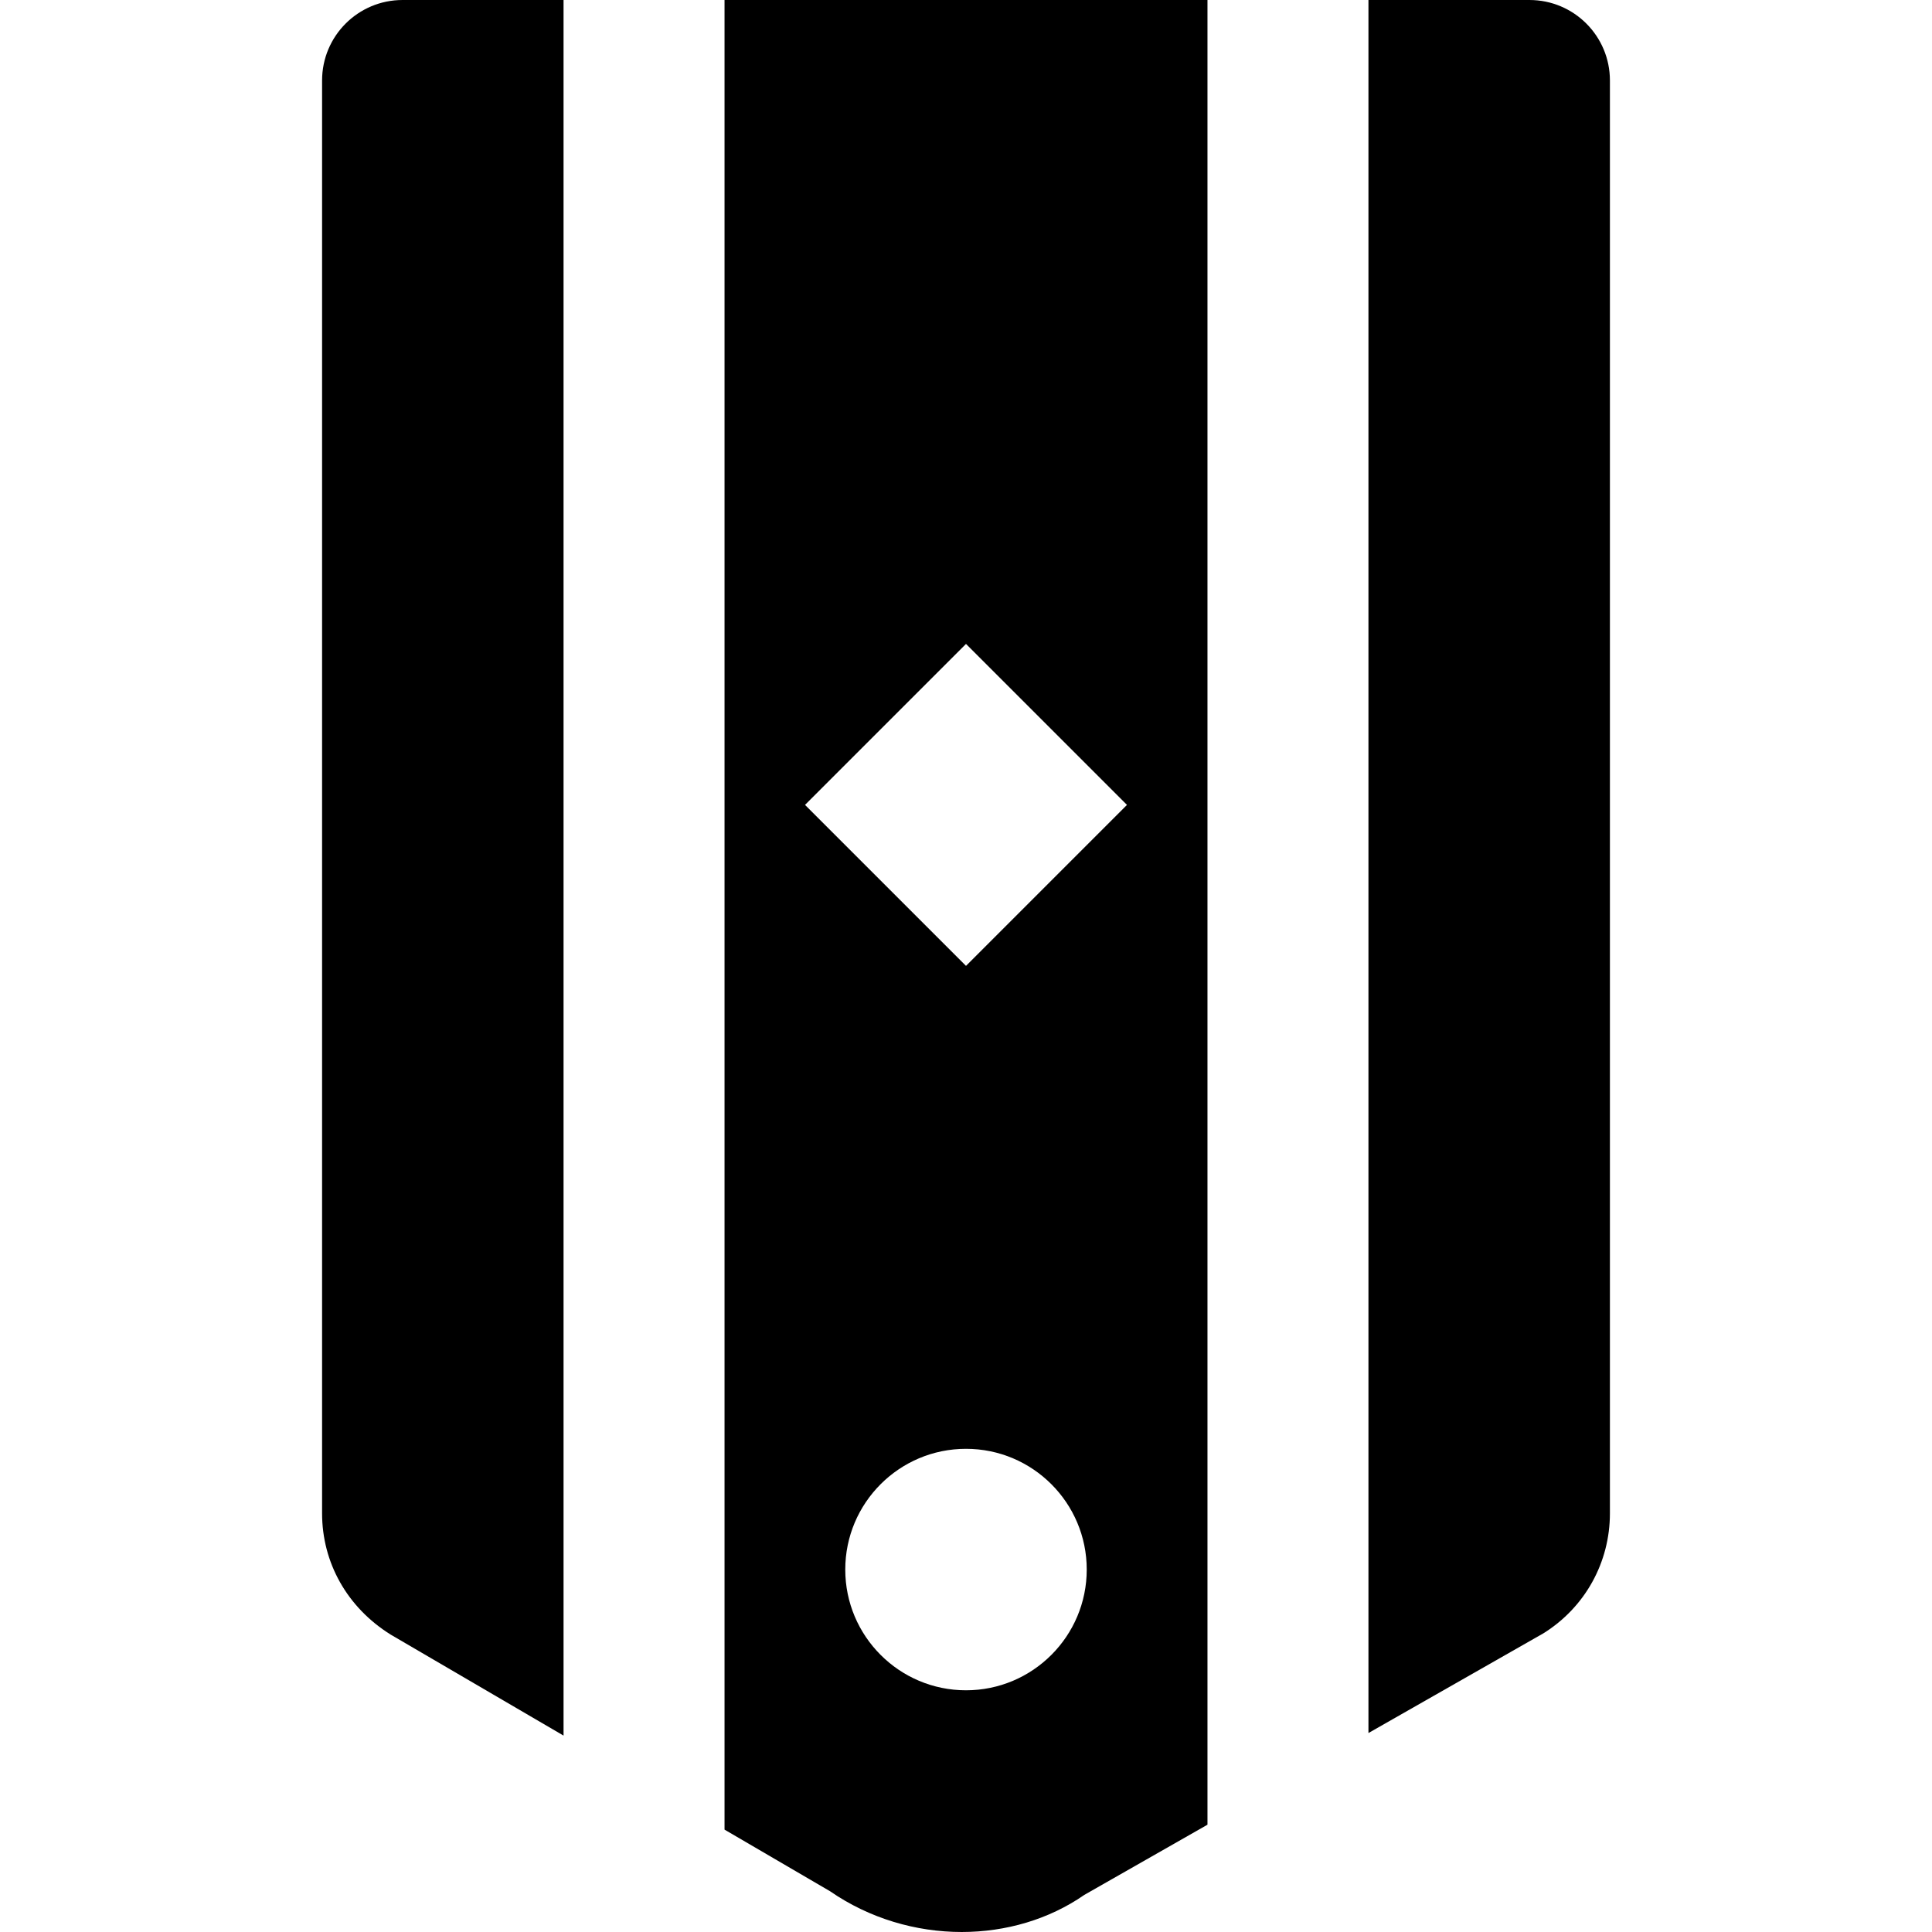 <?xml version="1.0" encoding="iso-8859-1"?>
<!-- Uploaded to: SVG Repo, www.svgrepo.com, Generator: SVG Repo Mixer Tools -->
<svg fill="#000000" height="800px" width="800px" version="1.1" id="Layer_1" xmlns="http://www.w3.org/2000/svg" xmlns:xlink="http://www.w3.org/1999/xlink" 
	 viewBox="0 0 512.064 512.064" xml:space="preserve">
<g>
	<g>
		<g>
			<path d="M405.365,0h-42.667v459.328l46.379-26.432c11.029-6.891,17.621-18.773,17.621-31.808V21.333
				C426.699,9.557,417.163,0,405.365,0z"/>
			<path d="M192.032,484.928l27.947,16.32c10.496,7.253,22.827,10.816,34.923,10.816c11.669,0,23.125-3.328,32.491-9.835
				l32.64-18.603V0h-128V484.928z M256.032,448c-17.664,0-32-14.336-32-32s14.336-32,32-32s32,14.336,32,32S273.696,448,256.032,448
				z M256.032,170.667l42.667,42.667L256.032,256l-42.667-42.667L256.032,170.667z"/>
			<path d="M85.365,21.333v379.755c0,13.035,6.592,24.917,18.176,32.149l45.824,26.773V0h-42.667
				C94.901,0,85.365,9.557,85.365,21.333z"/>
		</g>
	</g>
</g>
</svg>